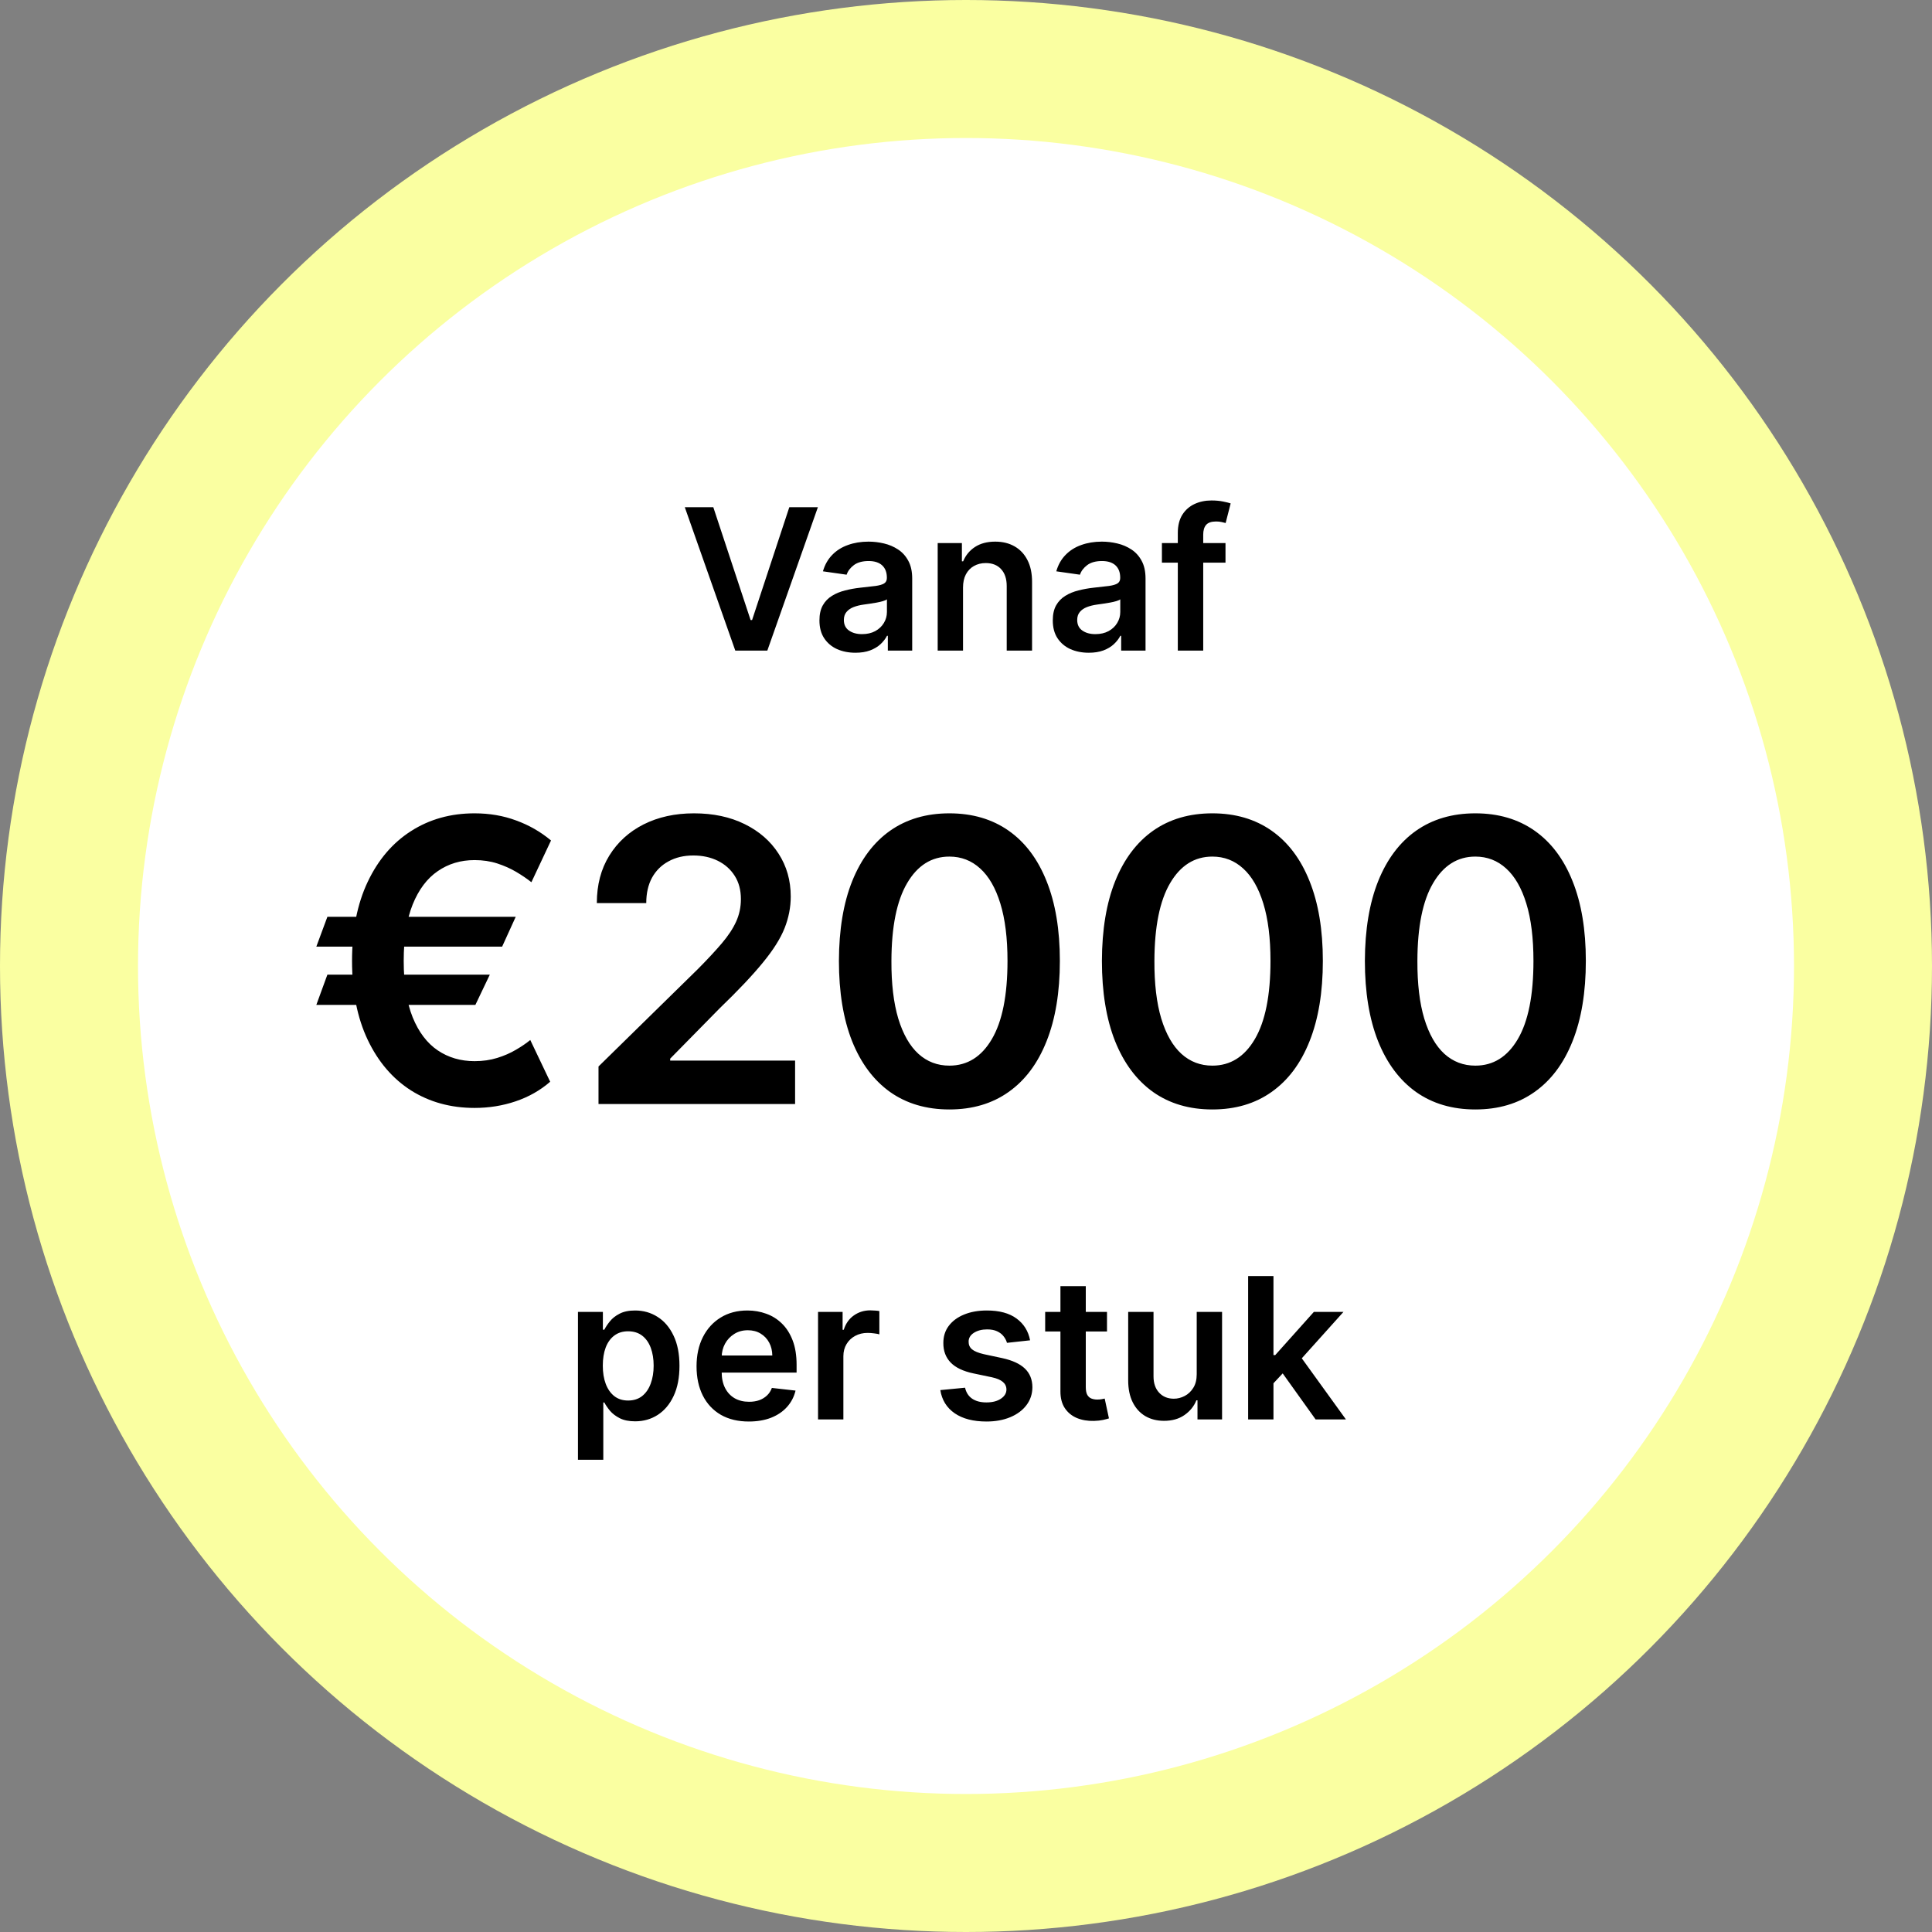 <svg xmlns="http://www.w3.org/2000/svg" width="98" height="98" viewBox="0 0 98 98" fill="none"><rect x="0" y="0" width="98" height="98" fill="#808080" stroke="none"/><circle cx="49" cy="49" r="49" fill="#FAFFA1"></circle><circle cx="49" cy="49" r="42" fill="white"></circle><path d="M26.16 46.504L25.471 48.017H16.046L16.607 46.504H26.16ZM24.846 49.438L24.114 50.972H16.046L16.607 49.438H24.846ZM27.95 42.633L26.955 44.75C26.728 44.57 26.47 44.395 26.181 44.224C25.892 44.054 25.573 43.912 25.222 43.798C24.872 43.685 24.488 43.628 24.072 43.628C23.366 43.628 22.744 43.815 22.204 44.189C21.664 44.558 21.24 45.122 20.933 45.879C20.63 46.632 20.478 47.586 20.478 48.742C20.478 49.897 20.63 50.851 20.933 51.604C21.24 52.356 21.664 52.915 22.204 53.28C22.744 53.644 23.366 53.827 24.072 53.827C24.488 53.827 24.872 53.772 25.222 53.663C25.573 53.554 25.887 53.417 26.167 53.251C26.451 53.086 26.695 52.92 26.898 52.754L27.907 54.871C27.4 55.311 26.816 55.642 26.153 55.865C25.495 56.088 24.801 56.199 24.072 56.199C22.86 56.199 21.785 55.903 20.847 55.311C19.915 54.715 19.183 53.86 18.653 52.747C18.122 51.63 17.857 50.294 17.857 48.742C17.857 47.184 18.122 45.846 18.653 44.729C19.183 43.611 19.915 42.754 20.847 42.158C21.785 41.556 22.86 41.256 24.072 41.256C24.829 41.256 25.532 41.376 26.181 41.618C26.834 41.855 27.424 42.193 27.95 42.633ZM30.359 56V54.097L35.409 49.146C35.892 48.659 36.294 48.225 36.616 47.847C36.938 47.468 37.18 47.101 37.341 46.746C37.502 46.391 37.582 46.012 37.582 45.609C37.582 45.15 37.478 44.757 37.27 44.43C37.061 44.099 36.775 43.843 36.41 43.663C36.046 43.483 35.631 43.394 35.167 43.394C34.689 43.394 34.27 43.493 33.91 43.692C33.55 43.886 33.271 44.163 33.072 44.523C32.878 44.883 32.781 45.311 32.781 45.808H30.274C30.274 44.885 30.485 44.082 30.906 43.401C31.327 42.719 31.907 42.191 32.646 41.817C33.389 41.443 34.242 41.256 35.203 41.256C36.178 41.256 37.035 41.438 37.774 41.803C38.512 42.167 39.085 42.667 39.492 43.301C39.904 43.936 40.11 44.66 40.11 45.474C40.11 46.019 40.006 46.554 39.798 47.08C39.59 47.605 39.223 48.188 38.697 48.827C38.176 49.466 37.445 50.24 36.502 51.149L33.995 53.699V53.798H40.331V56H30.359ZM48.157 56.277C46.988 56.277 45.984 55.981 45.146 55.389C44.313 54.793 43.671 53.933 43.221 52.811C42.776 51.684 42.554 50.328 42.554 48.742C42.558 47.155 42.783 45.806 43.228 44.693C43.678 43.576 44.32 42.724 45.153 42.136C45.991 41.549 46.992 41.256 48.157 41.256C49.322 41.256 50.324 41.549 51.162 42.136C52 42.724 52.641 43.576 53.086 44.693C53.536 45.811 53.761 47.16 53.761 48.742C53.761 50.332 53.536 51.691 53.086 52.818C52.641 53.94 52 54.797 51.162 55.389C50.328 55.981 49.327 56.277 48.157 56.277ZM48.157 54.054C49.066 54.054 49.784 53.606 50.309 52.712C50.84 51.812 51.105 50.489 51.105 48.742C51.105 47.586 50.984 46.615 50.742 45.83C50.501 45.044 50.16 44.452 49.72 44.054C49.279 43.651 48.759 43.45 48.157 43.45C47.253 43.45 46.538 43.9 46.012 44.8C45.487 45.695 45.222 47.008 45.217 48.742C45.212 49.901 45.328 50.877 45.565 51.668C45.806 52.458 46.147 53.055 46.588 53.457C47.028 53.855 47.551 54.054 48.157 54.054ZM61.497 56.277C60.328 56.277 59.324 55.981 58.486 55.389C57.653 54.793 57.011 53.933 56.561 52.811C56.116 51.684 55.894 50.328 55.894 48.742C55.898 47.155 56.123 45.806 56.568 44.693C57.018 43.576 57.66 42.724 58.493 42.136C59.331 41.549 60.332 41.256 61.497 41.256C62.662 41.256 63.663 41.549 64.501 42.136C65.34 42.724 65.981 43.576 66.426 44.693C66.876 45.811 67.101 47.16 67.101 48.742C67.101 50.332 66.876 51.691 66.426 52.818C65.981 53.94 65.34 54.797 64.501 55.389C63.668 55.981 62.667 56.277 61.497 56.277ZM61.497 54.054C62.406 54.054 63.124 53.606 63.649 52.712C64.18 51.812 64.445 50.489 64.445 48.742C64.445 47.586 64.324 46.615 64.082 45.83C63.841 45.044 63.5 44.452 63.06 44.054C62.619 43.651 62.099 43.45 61.497 43.45C60.593 43.45 59.878 43.9 59.352 44.8C58.827 45.695 58.562 47.008 58.557 48.742C58.552 49.901 58.668 50.877 58.905 51.668C59.146 52.458 59.487 53.055 59.928 53.457C60.368 53.855 60.891 54.054 61.497 54.054ZM74.837 56.277C73.668 56.277 72.664 55.981 71.826 55.389C70.992 54.793 70.351 53.933 69.901 52.811C69.456 51.684 69.233 50.328 69.233 48.742C69.238 47.155 69.463 45.806 69.908 44.693C70.358 43.576 70.999 42.724 71.833 42.136C72.671 41.549 73.672 41.256 74.837 41.256C76.002 41.256 77.003 41.549 77.841 42.136C78.679 42.724 79.321 43.576 79.766 44.693C80.216 45.811 80.441 47.16 80.441 48.742C80.441 50.332 80.216 51.691 79.766 52.818C79.321 53.94 78.679 54.797 77.841 55.389C77.008 55.981 76.007 56.277 74.837 56.277ZM74.837 54.054C75.746 54.054 76.463 53.606 76.989 52.712C77.519 51.812 77.784 50.489 77.784 48.742C77.784 47.586 77.664 46.615 77.422 45.83C77.181 45.044 76.84 44.452 76.4 44.054C75.959 43.651 75.438 43.45 74.837 43.45C73.933 43.45 73.218 43.9 72.692 44.8C72.166 45.695 71.901 47.008 71.897 48.742C71.892 49.901 72.008 50.877 72.245 51.668C72.486 52.458 72.827 53.055 73.267 53.457C73.708 53.855 74.231 54.054 74.837 54.054Z" fill="black"></path><path d="M29.317 74.046V66.546H30.581V67.447H30.655C30.722 67.315 30.815 67.174 30.936 67.025C31.057 66.873 31.22 66.744 31.426 66.638C31.632 66.529 31.895 66.474 32.215 66.474C32.636 66.474 33.016 66.582 33.354 66.798C33.695 67.011 33.965 67.327 34.164 67.746C34.365 68.162 34.466 68.674 34.466 69.28C34.466 69.879 34.368 70.388 34.171 70.807C33.975 71.226 33.707 71.546 33.369 71.766C33.03 71.986 32.647 72.096 32.218 72.096C31.905 72.096 31.646 72.044 31.44 71.94C31.234 71.835 31.069 71.71 30.943 71.563C30.82 71.414 30.724 71.273 30.655 71.141H30.602V74.046H29.317ZM30.577 69.273C30.577 69.626 30.627 69.934 30.727 70.2C30.828 70.465 30.974 70.672 31.163 70.821C31.355 70.968 31.587 71.041 31.859 71.041C32.144 71.041 32.381 70.965 32.573 70.814C32.765 70.66 32.909 70.451 33.006 70.185C33.106 69.918 33.156 69.614 33.156 69.273C33.156 68.934 33.107 68.633 33.01 68.371C32.913 68.108 32.769 67.902 32.577 67.753C32.385 67.604 32.146 67.529 31.859 67.529C31.585 67.529 31.352 67.601 31.16 67.746C30.968 67.89 30.822 68.093 30.723 68.353C30.626 68.613 30.577 68.92 30.577 69.273ZM37.981 72.106C37.435 72.106 36.962 71.993 36.565 71.766C36.169 71.536 35.865 71.212 35.652 70.793C35.439 70.371 35.332 69.875 35.332 69.305C35.332 68.744 35.439 68.251 35.652 67.827C35.867 67.401 36.168 67.07 36.554 66.833C36.94 66.594 37.393 66.474 37.914 66.474C38.25 66.474 38.568 66.529 38.866 66.638C39.166 66.744 39.432 66.91 39.661 67.135C39.893 67.36 40.075 67.646 40.208 67.994C40.341 68.34 40.407 68.752 40.407 69.23V69.624H35.936V68.758H39.175C39.172 68.512 39.119 68.293 39.015 68.101C38.911 67.907 38.765 67.754 38.578 67.643C38.394 67.531 38.178 67.476 37.932 67.476C37.669 67.476 37.438 67.54 37.239 67.668C37.041 67.793 36.885 67.959 36.774 68.165C36.665 68.368 36.61 68.592 36.607 68.836V69.592C36.607 69.91 36.665 70.182 36.781 70.409C36.897 70.634 37.059 70.807 37.268 70.928C37.476 71.046 37.72 71.105 37.999 71.105C38.186 71.105 38.356 71.079 38.507 71.027C38.659 70.972 38.79 70.893 38.901 70.789C39.013 70.685 39.097 70.556 39.153 70.402L40.354 70.537C40.278 70.854 40.133 71.131 39.92 71.368C39.71 71.602 39.44 71.785 39.111 71.915C38.782 72.043 38.405 72.106 37.981 72.106ZM41.495 72V66.546H42.741V67.454H42.798C42.897 67.14 43.068 66.897 43.309 66.727C43.553 66.554 43.831 66.467 44.144 66.467C44.215 66.467 44.294 66.471 44.382 66.478C44.471 66.483 44.546 66.491 44.605 66.503V67.685C44.551 67.666 44.464 67.65 44.346 67.636C44.23 67.619 44.118 67.611 44.009 67.611C43.774 67.611 43.564 67.662 43.377 67.763C43.192 67.863 43.046 68.001 42.94 68.179C42.833 68.356 42.78 68.561 42.78 68.793V72H41.495ZM52.251 67.987L51.079 68.115C51.046 67.997 50.988 67.885 50.905 67.781C50.825 67.677 50.716 67.593 50.578 67.529C50.441 67.465 50.273 67.433 50.074 67.433C49.806 67.433 49.582 67.491 49.399 67.607C49.219 67.723 49.131 67.874 49.133 68.058C49.131 68.217 49.189 68.346 49.307 68.445C49.428 68.545 49.627 68.626 49.904 68.69L50.834 68.889C51.35 69.001 51.734 69.177 51.985 69.418C52.238 69.66 52.366 69.976 52.368 70.367C52.366 70.71 52.265 71.013 52.066 71.276C51.87 71.536 51.596 71.74 51.246 71.886C50.895 72.033 50.493 72.106 50.038 72.106C49.371 72.106 48.834 71.967 48.426 71.688C48.019 71.406 47.776 71.014 47.698 70.512L48.952 70.391C49.009 70.638 49.129 70.823 49.314 70.949C49.499 71.074 49.739 71.137 50.035 71.137C50.34 71.137 50.585 71.074 50.77 70.949C50.957 70.823 51.051 70.668 51.051 70.484C51.051 70.327 50.99 70.198 50.87 70.097C50.751 69.995 50.566 69.917 50.316 69.862L49.385 69.667C48.862 69.558 48.475 69.374 48.224 69.117C47.973 68.856 47.849 68.527 47.851 68.129C47.849 67.793 47.94 67.502 48.124 67.256C48.312 67.007 48.571 66.815 48.902 66.68C49.236 66.543 49.621 66.474 50.056 66.474C50.696 66.474 51.199 66.611 51.566 66.883C51.935 67.155 52.163 67.523 52.251 67.987ZM56.152 66.546V67.54H53.016V66.546H56.152ZM53.79 65.239H55.076V70.359C55.076 70.532 55.102 70.665 55.154 70.757C55.208 70.847 55.279 70.909 55.367 70.942C55.455 70.975 55.552 70.992 55.658 70.992C55.739 70.992 55.812 70.986 55.878 70.974C55.947 70.962 55.999 70.951 56.035 70.942L56.251 71.947C56.183 71.97 56.084 71.996 55.956 72.025C55.831 72.053 55.677 72.07 55.495 72.075C55.173 72.084 54.883 72.035 54.625 71.929C54.367 71.82 54.162 71.652 54.011 71.425C53.861 71.197 53.788 70.913 53.79 70.572V65.239ZM60.703 69.706V66.546H61.989V72H60.742V71.031H60.686C60.563 71.336 60.36 71.586 60.078 71.78C59.799 71.974 59.455 72.071 59.045 72.071C58.688 72.071 58.372 71.992 58.097 71.833C57.825 71.672 57.612 71.439 57.458 71.133C57.304 70.826 57.227 70.454 57.227 70.019V66.546H58.512V69.82C58.512 70.165 58.607 70.44 58.797 70.644C58.986 70.847 59.234 70.949 59.542 70.949C59.732 70.949 59.915 70.903 60.093 70.81C60.27 70.718 60.416 70.581 60.529 70.398C60.645 70.214 60.703 69.983 60.703 69.706ZM64.483 70.288L64.479 68.737H64.685L66.645 66.546H68.147L65.736 69.23H65.47L64.483 70.288ZM63.311 72V64.727H64.596V72H63.311ZM66.734 72L64.959 69.518L65.825 68.612L68.272 72H66.734Z" fill="black"></path><path d="M36.182 25.727L38.074 31.452H38.149L40.038 25.727H41.487L38.923 33H37.297L34.736 25.727H36.182ZM43.391 33.11C43.046 33.11 42.734 33.048 42.457 32.925C42.183 32.8 41.965 32.615 41.804 32.371C41.645 32.128 41.566 31.827 41.566 31.47C41.566 31.162 41.623 30.907 41.736 30.706C41.85 30.505 42.005 30.344 42.202 30.223C42.398 30.102 42.62 30.011 42.866 29.95C43.114 29.886 43.371 29.84 43.636 29.811C43.956 29.778 44.215 29.748 44.414 29.722C44.613 29.694 44.757 29.651 44.847 29.595C44.94 29.535 44.986 29.444 44.986 29.321V29.3C44.986 29.032 44.906 28.825 44.748 28.678C44.589 28.532 44.361 28.458 44.062 28.458C43.748 28.458 43.498 28.527 43.313 28.664C43.131 28.801 43.008 28.963 42.944 29.151L41.743 28.98C41.838 28.649 41.995 28.372 42.212 28.149C42.43 27.924 42.696 27.756 43.011 27.645C43.326 27.531 43.674 27.474 44.055 27.474C44.318 27.474 44.58 27.505 44.84 27.567C45.1 27.628 45.339 27.73 45.554 27.872C45.769 28.012 45.942 28.202 46.072 28.444C46.205 28.685 46.271 28.987 46.271 29.349V33H45.035V32.251H44.993C44.915 32.402 44.805 32.544 44.663 32.677C44.523 32.807 44.346 32.912 44.133 32.993C43.923 33.071 43.675 33.11 43.391 33.11ZM43.725 32.166C43.983 32.166 44.207 32.115 44.396 32.013C44.586 31.909 44.731 31.771 44.833 31.601C44.937 31.43 44.989 31.245 44.989 31.043V30.401C44.949 30.434 44.88 30.465 44.783 30.493C44.689 30.521 44.582 30.546 44.464 30.567C44.345 30.589 44.228 30.608 44.112 30.624C43.996 30.641 43.895 30.655 43.81 30.667C43.618 30.693 43.447 30.736 43.295 30.795C43.144 30.854 43.024 30.937 42.937 31.043C42.849 31.148 42.805 31.282 42.805 31.448C42.805 31.685 42.892 31.864 43.065 31.984C43.237 32.105 43.458 32.166 43.725 32.166ZM48.849 29.804V33H47.564V27.546H48.792V28.472H48.856C48.982 28.167 49.182 27.924 49.457 27.744C49.734 27.564 50.076 27.474 50.483 27.474C50.859 27.474 51.187 27.555 51.467 27.716C51.748 27.877 51.966 28.11 52.12 28.416C52.276 28.721 52.353 29.091 52.351 29.527V33H51.065V29.726C51.065 29.361 50.971 29.076 50.781 28.87C50.594 28.664 50.335 28.561 50.004 28.561C49.779 28.561 49.578 28.611 49.403 28.71C49.23 28.807 49.094 28.948 48.995 29.133C48.898 29.317 48.849 29.541 48.849 29.804ZM55.227 33.11C54.882 33.11 54.57 33.048 54.293 32.925C54.019 32.8 53.801 32.615 53.64 32.371C53.481 32.128 53.402 31.827 53.402 31.47C53.402 31.162 53.459 30.907 53.572 30.706C53.686 30.505 53.841 30.344 54.038 30.223C54.234 30.102 54.455 30.011 54.702 29.95C54.95 29.886 55.207 29.84 55.472 29.811C55.792 29.778 56.051 29.748 56.25 29.722C56.449 29.694 56.593 29.651 56.683 29.595C56.776 29.535 56.822 29.444 56.822 29.321V29.3C56.822 29.032 56.742 28.825 56.584 28.678C56.425 28.532 56.197 28.458 55.898 28.458C55.584 28.458 55.334 28.527 55.149 28.664C54.967 28.801 54.844 28.963 54.78 29.151L53.58 28.98C53.674 28.649 53.83 28.372 54.048 28.149C54.266 27.924 54.532 27.756 54.847 27.645C55.162 27.531 55.51 27.474 55.891 27.474C56.154 27.474 56.416 27.505 56.676 27.567C56.937 27.628 57.174 27.73 57.39 27.872C57.605 28.012 57.778 28.202 57.908 28.444C58.041 28.685 58.107 28.987 58.107 29.349V33H56.871V32.251H56.829C56.751 32.402 56.641 32.544 56.498 32.677C56.359 32.807 56.182 32.912 55.969 32.993C55.759 33.071 55.511 33.11 55.227 33.11ZM55.561 32.166C55.819 32.166 56.043 32.115 56.232 32.013C56.422 31.909 56.567 31.771 56.669 31.601C56.773 31.43 56.825 31.245 56.825 31.043V30.401C56.785 30.434 56.716 30.465 56.619 30.493C56.525 30.521 56.418 30.546 56.3 30.567C56.181 30.589 56.064 30.608 55.948 30.624C55.832 30.641 55.731 30.655 55.646 30.667C55.455 30.693 55.283 30.736 55.131 30.795C54.98 30.854 54.86 30.937 54.773 31.043C54.685 31.148 54.641 31.282 54.641 31.448C54.641 31.685 54.728 31.864 54.901 31.984C55.073 32.105 55.294 32.166 55.561 32.166ZM62.163 27.546V28.54H58.938V27.546H62.163ZM59.744 33V27.03C59.744 26.664 59.82 26.358 59.971 26.114C60.125 25.87 60.331 25.688 60.589 25.567C60.847 25.447 61.134 25.386 61.449 25.386C61.671 25.386 61.869 25.404 62.042 25.44C62.215 25.475 62.343 25.507 62.425 25.535L62.17 26.53C62.115 26.513 62.047 26.497 61.964 26.48C61.881 26.461 61.788 26.452 61.687 26.452C61.448 26.452 61.278 26.51 61.179 26.626C61.082 26.739 61.033 26.903 61.033 27.116V33H59.744Z" fill="black"></path></svg>